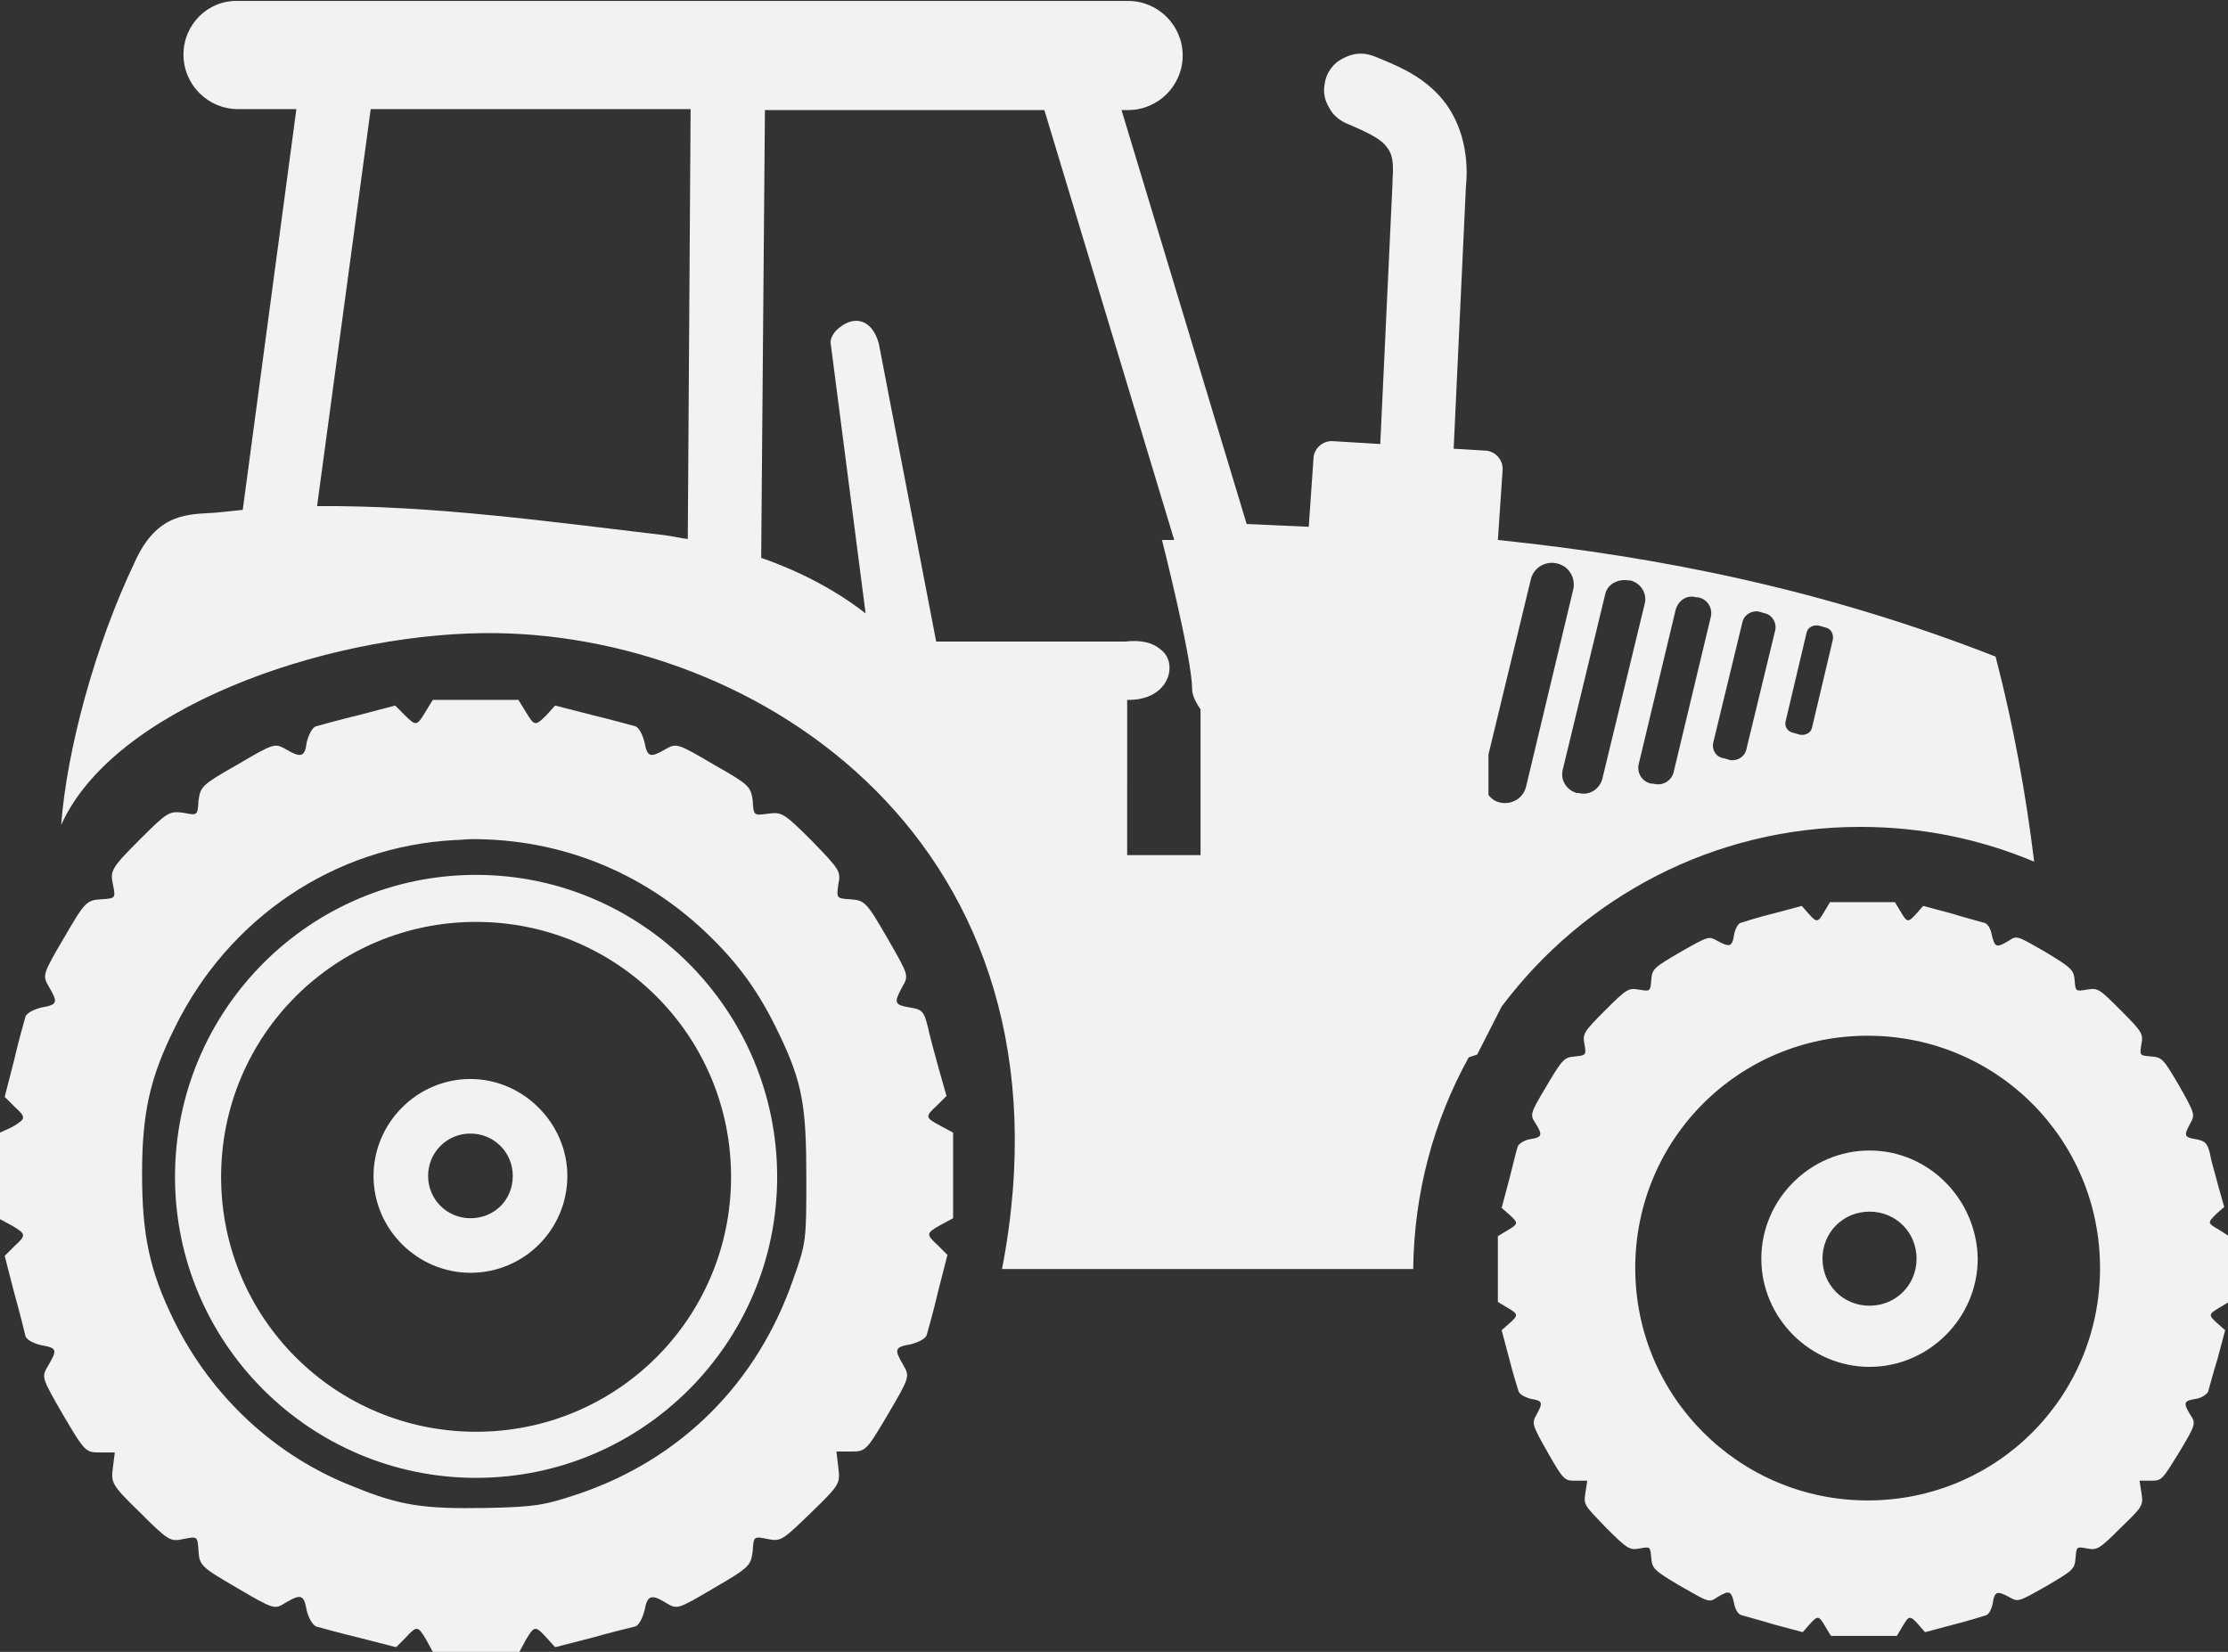 <?xml version="1.0" encoding="utf-8"?>
<!-- Generator: Adobe Illustrator 25.0.0, SVG Export Plug-In . SVG Version: 6.00 Build 0)  -->
<svg version="1.1" xmlns="http://www.w3.org/2000/svg" xmlns:xlink="http://www.w3.org/1999/xlink" x="0px" y="0px"
	 viewBox="0 0 23.68 17.56" style="enable-background:new 0 0 23.68 17.56;" xml:space="preserve">
<rect x="0" y="0" width="23.68" height="17.56" fill="#333333" stroke="none"/>
<style type="text/css">
	.st0{opacity:0.1;}
	.st1{clip-path:url(#SVGID_2_);fill:#E52520;}
	.st2{clip-path:url(#SVGID_4_);fill:#010101;}
	.st3{clip-path:url(#SVGID_8_);}
	.st4{clip-path:url(#SVGID_9_);}
	.st5{clip-path:url(#SVGID_14_);}
	.st6{clip-path:url(#SVGID_15_);}
	.st7{clip-path:url(#SVGID_20_);}
	.st8{opacity:0.5;fill:#007B1E;}
	.st9{opacity:0.9;fill:#007B1E;}
	.st10{opacity:0.35;fill:#007B1E;}
	.st11{fill:#F0F0F0;}
	.st12{clip-path:url(#SVGID_22_);fill:#E52520;}
	.st13{clip-path:url(#SVGID_24_);fill:#010101;}
	.st14{clip-path:url(#SVGID_28_);}
	.st15{clip-path:url(#SVGID_29_);}
	.st16{clip-path:url(#SVGID_34_);}
	.st17{clip-path:url(#SVGID_35_);}
	.st18{clip-path:url(#SVGID_38_);fill:#6B6D6D;}
	.st19{fill:#EC6B20;}
	.st20{clip-path:url(#SVGID_40_);fill:none;stroke:#FFFFFF;stroke-width:0.451;}
	.st21{fill:#FFFFFF;}
	.st22{fill:none;stroke:#FFFFFF;stroke-width:0.46;}
	.st23{clip-path:url(#SVGID_42_);fill:none;stroke:#FFFFFF;stroke-width:0.46;}
	.st24{clip-path:url(#SVGID_44_);}
	.st25{clip-path:url(#SVGID_46_);fill:#2A7F4C;}
	.st26{clip-path:url(#SVGID_46_);}
	.st27{clip-path:url(#SVGID_48_);fill:#FFFFFF;}
	.st28{clip-path:url(#SVGID_48_);fill:#A2BEA6;}
	.st29{fill-rule:evenodd;clip-rule:evenodd;fill:#D92A28;}
	.st30{fill:#1B181C;}
	.st31{fill:#8B9BA2;}
	.st32{fill:#D2121D;}
	.st33{fill:#007B1E;}
	.st34{opacity:0.7;fill:#007B1E;}
	.st35{fill:none;stroke:#D11123;stroke-miterlimit:10;}
	.st36{fill:#F0F0F0;stroke:#007B1E;stroke-width:1.989;stroke-miterlimit:10;}
	.st37{fill:#EF0C0A;}
	.st38{fill:none;stroke:#FFFFFF;stroke-width:1.226;stroke-miterlimit:10;}
	.st39{fill:#F0F0F0;stroke:#007B1E;stroke-width:1.399;stroke-miterlimit:10;}
	.st40{fill:#D11123;}
	.st41{fill:none;stroke:#FFFFFF;stroke-width:2;stroke-miterlimit:10;}
	.st42{fill:#F0F0F0;stroke:#007B1E;stroke-width:1.824;stroke-miterlimit:10;}
	.st43{fill:#F0F0F0;stroke:#007B1E;stroke-width:1.937;stroke-miterlimit:10;}
	.st44{fill:#F0F0F0;stroke:#007B1E;stroke-width:1.933;stroke-miterlimit:10;}
	.st45{fill:#F0F0F0;stroke:#007B1E;stroke-width:1.862;stroke-miterlimit:10;}
	.st46{fill-rule:evenodd;clip-rule:evenodd;fill:#FFFFFF;}
	.st47{fill:#E4E4E4;}
	.st48{fill:#CACACA;}
	.st49{fill:#333333;}
	.st50{fill:#F2F2F2;}
	.st51{fill:none;stroke:#EF0C0A;stroke-width:1.5;stroke-miterlimit:10;}
	.st52{clip-path:url(#SVGID_60_);fill:#E52520;}
	.st53{fill:#F1F1F1;}
	.st54{fill:none;stroke:#D11123;stroke-width:0.803;stroke-miterlimit:10;}
	.st55{fill:none;stroke:#FFFFFF;stroke-width:1.606;stroke-miterlimit:10;}
	.st56{clip-path:url(#SVGID_62_);fill:#E52520;}
	.st57{clip-path:url(#SVGID_64_);fill:#E52520;}
	.st58{clip-path:url(#SVGID_66_);fill:#E52520;}
	.st59{fill:none;stroke:#FFFFFF;stroke-width:2.059;stroke-miterlimit:10;}
	.st60{fill:none;stroke:#E4E4E4;stroke-width:2;stroke-linecap:round;stroke-miterlimit:10;}
	.st61{fill:none;stroke:#B1B1B1;stroke-linecap:round;stroke-miterlimit:10;}
	.st62{fill:none;stroke:#B20203;stroke-width:2;stroke-miterlimit:10;}
</style>
<g id="Grid">
</g>
<g id="BG_Images">
</g>
<g id="BG_Shapes">
</g>
<g id="BG_Shapes_1_">
</g>
<g id="Header">
</g>
<g id="Images">
</g>
<g id="Shapes">
</g>
<g id="Text">
</g>
<g id="Menu_BG">
</g>
<g id="Menu">
</g>
<g id="Herstellernews">
</g>
<g id="Kontakt">
</g>
<g id="News">
</g>
<g id="Footer">
</g>
<g id="Icons">
	<g>
		<path class="st50" d="M9.96,11.75l0.1-0.1l-0.08-0.28c-0.04-0.15-0.1-0.36-0.12-0.46c-0.04-0.16-0.06-0.18-0.19-0.2
			c-0.17-0.03-0.17-0.05-0.08-0.22c0.07-0.12,0.07-0.12-0.16-0.52c-0.22-0.38-0.24-0.4-0.39-0.41C8.89,9.55,8.89,9.55,8.91,9.4
			c0.03-0.14,0.01-0.16-0.28-0.46c-0.3-0.3-0.32-0.31-0.47-0.29C8.01,8.67,8.01,8.67,8,8.51C7.98,8.36,7.96,8.34,7.59,8.13
			C7.2,7.9,7.19,7.9,7.08,7.96c-0.17,0.1-0.2,0.09-0.23-0.07c-0.02-0.08-0.06-0.16-0.1-0.17C6.71,7.71,6.5,7.65,6.29,7.6L5.9,7.5
			L5.81,7.6C5.69,7.72,5.68,7.72,5.59,7.57L5.51,7.44H5.06H4.6L4.52,7.57C4.43,7.72,4.42,7.72,4.3,7.6l-0.1-0.1L3.82,7.6
			C3.61,7.65,3.4,7.71,3.36,7.72c-0.04,0.01-0.08,0.09-0.1,0.17C3.24,8.05,3.2,8.06,3.03,7.96C2.92,7.9,2.91,7.9,2.52,8.13
			C2.15,8.34,2.13,8.36,2.11,8.51C2.1,8.67,2.1,8.67,1.95,8.64C1.8,8.62,1.78,8.63,1.48,8.93C1.18,9.23,1.17,9.26,1.2,9.4
			c0.03,0.15,0.03,0.15-0.13,0.16C0.92,9.57,0.9,9.59,0.68,9.97c-0.23,0.39-0.23,0.4-0.16,0.52c0.1,0.17,0.09,0.19-0.08,0.22
			c-0.08,0.02-0.16,0.06-0.17,0.1c-0.01,0.04-0.07,0.24-0.12,0.46l-0.1,0.39l0.1,0.1c0.13,0.12,0.13,0.13-0.02,0.22L0,12.04v0.46
			v0.46l0.13,0.07c0.15,0.09,0.15,0.1,0.02,0.22l-0.1,0.1l0.1,0.39c0.06,0.21,0.11,0.42,0.12,0.46c0.01,0.04,0.08,0.08,0.17,0.1
			c0.17,0.03,0.17,0.05,0.07,0.22c-0.07,0.12-0.07,0.12,0.16,0.52c0.23,0.39,0.24,0.4,0.39,0.4h0.16L1.2,15.6
			c-0.02,0.16-0.02,0.18,0.29,0.48c0.3,0.3,0.32,0.31,0.46,0.28c0.15-0.03,0.15-0.03,0.16,0.13c0.01,0.15,0.03,0.17,0.41,0.39
			c0.39,0.23,0.4,0.23,0.51,0.16c0.17-0.1,0.2-0.09,0.23,0.08c0.02,0.08,0.06,0.15,0.1,0.17c0.04,0.01,0.25,0.07,0.46,0.12l0.39,0.1
			l0.1-0.1c0.12-0.13,0.13-0.13,0.22,0.02l0.07,0.13h0.46h0.46l0.07-0.13c0.09-0.15,0.1-0.15,0.22-0.02l0.09,0.1l0.39-0.1
			c0.21-0.06,0.42-0.11,0.46-0.12c0.04-0.01,0.08-0.09,0.1-0.17c0.03-0.16,0.07-0.18,0.23-0.08c0.12,0.07,0.12,0.07,0.51-0.16
			c0.38-0.22,0.39-0.24,0.41-0.39c0.01-0.16,0.01-0.16,0.16-0.13c0.14,0.03,0.16,0.01,0.46-0.28c0.31-0.3,0.31-0.31,0.29-0.48
			l-0.02-0.17h0.16c0.15,0,0.16-0.01,0.39-0.4c0.23-0.39,0.23-0.4,0.16-0.52c-0.1-0.17-0.09-0.19,0.08-0.22
			c0.08-0.02,0.16-0.06,0.17-0.1c0.01-0.04,0.07-0.24,0.12-0.46l0.1-0.39l-0.1-0.1c-0.13-0.12-0.13-0.13,0.03-0.22l0.13-0.07V12.5
			v-0.46l-0.13-0.07C9.83,11.88,9.83,11.87,9.96,11.75z M8.43,13.6c-0.38,1.1-1.19,1.91-2.28,2.28C5.79,16,5.69,16.02,5.16,16.03
			c-0.65,0.01-0.9-0.02-1.41-0.23c-0.82-0.32-1.5-0.95-1.9-1.76c-0.26-0.53-0.34-0.91-0.34-1.56c0-0.64,0.08-1.02,0.35-1.56
			c0.57-1.16,1.69-1.92,2.97-1.99c0.06,0,0.13-0.01,0.19-0.01C5.95,8.92,6.81,9.26,7.49,9.9c0.36,0.34,0.58,0.65,0.79,1.09
			c0.25,0.52,0.29,0.77,0.29,1.53C8.57,13.18,8.57,13.21,8.43,13.6z"/>
		<path class="st50" d="M5.06,9.3c-1.77,0-3.2,1.44-3.2,3.21c0,1.77,1.44,3.2,3.2,3.2c1.77,0,3.2-1.44,3.2-3.2
			C8.26,10.74,6.82,9.3,5.06,9.3z M5.06,15.22c-1.5,0-2.71-1.21-2.71-2.71s1.21-2.71,2.71-2.71c1.5,0,2.71,1.21,2.71,2.71
			S6.56,15.22,5.06,15.22z"/>
		<path class="st50" d="M5,11.47c-0.57,0-1.03,0.47-1.03,1.03c0,0.57,0.47,1.03,1.03,1.03c0.57,0,1.03-0.46,1.03-1.03
			C6.03,11.94,5.56,11.47,5,11.47z M5,12.95c-0.25,0-0.45-0.2-0.45-0.45c0-0.25,0.2-0.45,0.45-0.45c0.25,0,0.45,0.2,0.45,0.45
			C5.45,12.76,5.25,12.95,5,12.95z"/>
		<path class="st50" d="M23.58,13.07C23.46,13,23.46,13,23.56,12.9l0.08-0.07l-0.06-0.21c-0.03-0.12-0.08-0.28-0.09-0.35
			c-0.03-0.12-0.05-0.14-0.15-0.16c-0.13-0.02-0.13-0.04-0.06-0.17c0.05-0.09,0.05-0.1-0.12-0.4c-0.17-0.29-0.18-0.3-0.3-0.31
			c-0.12-0.01-0.12-0.01-0.1-0.13c0.02-0.11,0.01-0.13-0.22-0.36c-0.23-0.23-0.24-0.24-0.36-0.22c-0.12,0.02-0.12,0.02-0.13-0.1
			c-0.01-0.11-0.03-0.13-0.31-0.3c-0.3-0.17-0.3-0.18-0.39-0.12c-0.13,0.08-0.15,0.07-0.18-0.06c-0.01-0.06-0.04-0.12-0.08-0.13
			c-0.03-0.01-0.19-0.05-0.35-0.1l-0.3-0.08l-0.07,0.08c-0.09,0.1-0.1,0.1-0.17-0.02l-0.06-0.1H19.8h-0.35l-0.06,0.1
			c-0.07,0.12-0.08,0.12-0.17,0.02l-0.07-0.08l-0.3,0.08c-0.16,0.04-0.32,0.09-0.35,0.1c-0.03,0.01-0.06,0.07-0.07,0.13
			c-0.02,0.13-0.05,0.13-0.18,0.06c-0.09-0.05-0.09-0.05-0.39,0.12c-0.29,0.17-0.3,0.18-0.31,0.3c-0.01,0.12-0.01,0.12-0.13,0.1
			c-0.11-0.02-0.13-0.01-0.36,0.22c-0.23,0.23-0.24,0.25-0.22,0.36c0.02,0.11,0.02,0.12-0.1,0.13c-0.11,0.01-0.13,0.02-0.3,0.31
			c-0.18,0.3-0.18,0.31-0.12,0.4c0.08,0.13,0.07,0.15-0.06,0.17c-0.06,0.01-0.12,0.05-0.13,0.08c-0.01,0.03-0.05,0.19-0.09,0.35
			l-0.08,0.3l0.08,0.07c0.1,0.09,0.1,0.1-0.02,0.17l-0.1,0.06v0.35v0.35l0.1,0.06c0.12,0.07,0.12,0.08,0.02,0.17l-0.08,0.07
			l0.08,0.3c0.04,0.16,0.09,0.32,0.1,0.35c0.01,0.03,0.06,0.06,0.13,0.08c0.13,0.02,0.13,0.04,0.06,0.17
			c-0.05,0.09-0.05,0.1,0.12,0.4c0.17,0.3,0.18,0.3,0.3,0.3h0.12l-0.02,0.13c-0.02,0.13-0.01,0.13,0.22,0.37
			c0.23,0.23,0.25,0.24,0.36,0.22c0.11-0.02,0.11-0.02,0.12,0.1c0.01,0.11,0.02,0.13,0.31,0.3c0.3,0.17,0.3,0.18,0.39,0.12
			c0.13-0.08,0.15-0.07,0.18,0.06c0.01,0.06,0.04,0.12,0.08,0.13c0.03,0.01,0.19,0.05,0.35,0.1l0.3,0.08l0.07-0.08
			c0.09-0.1,0.1-0.1,0.17,0.02l0.06,0.1h0.35h0.35l0.06-0.1c0.07-0.12,0.08-0.12,0.17-0.02l0.07,0.08l0.3-0.08
			c0.16-0.04,0.32-0.09,0.35-0.1c0.03-0.01,0.06-0.07,0.07-0.13c0.02-0.13,0.05-0.13,0.18-0.06c0.09,0.05,0.09,0.05,0.39-0.12
			c0.29-0.17,0.3-0.18,0.31-0.3c0.01-0.12,0.01-0.12,0.12-0.1c0.11,0.02,0.13,0.01,0.36-0.22c0.24-0.23,0.24-0.24,0.22-0.37
			l-0.02-0.13h0.12c0.12,0,0.12-0.01,0.3-0.3c0.18-0.3,0.18-0.31,0.12-0.4c-0.08-0.13-0.07-0.15,0.06-0.17
			c0.06-0.01,0.12-0.05,0.13-0.08c0.01-0.03,0.05-0.19,0.1-0.35l0.08-0.3l-0.08-0.07c-0.1-0.09-0.1-0.1,0.02-0.17l0.1-0.06v-0.35
			v-0.35L23.58,13.07z M19.85,15.95c-1.36,0-2.47-1.1-2.47-2.47c0-1.37,1.1-2.47,2.47-2.47c1.37,0,2.47,1.1,2.47,2.47
			C22.32,14.85,21.22,15.95,19.85,15.95z"/>
		<path class="st50" d="M19.87,12.23c-0.63,0-1.15,0.52-1.15,1.15c0,0.63,0.52,1.15,1.15,1.15c0.63,0,1.15-0.52,1.15-1.15
			C21.01,12.75,20.5,12.23,19.87,12.23z M19.87,13.88c-0.28,0-0.5-0.22-0.5-0.5c0-0.28,0.22-0.5,0.5-0.5c0.28,0,0.5,0.22,0.5,0.5
			C20.37,13.66,20.15,13.88,19.87,13.88z"/>
		<path class="st50" d="M15.96,10.7c0.87-1.16,2.25-1.91,3.81-1.91c0.66,0,1.28,0.13,1.85,0.37c-0.09-0.73-0.22-1.45-0.41-2.18
			c-1.81-0.71-3.56-1.06-5.29-1.24L15.97,5c0.01-0.11-0.08-0.21-0.19-0.21l-0.33-0.02l0.13-2.78h0c0.04-0.39-0.07-0.74-0.28-0.97
			c-0.21-0.23-0.47-0.33-0.69-0.42c-0.05-0.02-0.1-0.03-0.15-0.03c-0.09,0-0.18,0.04-0.25,0.09c-0.07,0.06-0.12,0.14-0.13,0.23
			c-0.02,0.09,0,0.18,0.05,0.26c0.04,0.08,0.12,0.14,0.2,0.17c0.19,0.08,0.33,0.15,0.39,0.22c0.06,0.07,0.1,0.13,0.08,0.38
			c0,0.01,0,0.02,0,0.03l-0.13,2.77l-0.5-0.03c-0.11-0.01-0.21,0.08-0.21,0.19l-0.05,0.72c-0.22-0.01-0.44-0.02-0.66-0.03l-1.33-4.4
			h0.07c0.32,0,0.58-0.26,0.58-0.58c0-0.32-0.26-0.58-0.58-0.58H2.53C2.21,0,1.95,0.26,1.95,0.58c0,0.32,0.26,0.58,0.58,0.58h0.62
			L2.58,5.42c-0.1,0.01-0.2,0.02-0.29,0.03C2.01,5.47,1.67,5.44,1.43,5.98C1.01,6.86,0.71,7.97,0.65,8.77
			C1.2,7.54,3.42,6.75,5.14,6.73c2.9-0.03,6.38,2.24,5.51,6.76c1.56,0,2.81,0,4.37,0c0.01-0.82,0.22-1.58,0.59-2.25l0.09-0.03
			L15.96,10.7z M18.98,7.66l0.22-0.93c0.01-0.06,0.07-0.09,0.13-0.08l0.07,0.02c0.06,0.01,0.09,0.07,0.08,0.13l-0.22,0.93
			c-0.01,0.06-0.07,0.09-0.13,0.08l-0.07-0.02C19,7.78,18.96,7.72,18.98,7.66z M18.21,7.89l0.31-1.28c0.02-0.08,0.1-0.12,0.17-0.11
			l0.07,0.02c0.08,0.02,0.12,0.1,0.11,0.17l-0.31,1.28c-0.02,0.08-0.1,0.12-0.17,0.11l-0.07-0.02C18.24,8.05,18.19,7.97,18.21,7.89z
			 M18.03,6.35l0.02,0c0.1,0.02,0.16,0.12,0.13,0.22L17.79,8.2c-0.02,0.1-0.12,0.16-0.22,0.13l-0.02,0
			c-0.1-0.02-0.16-0.12-0.13-0.22l0.39-1.63C17.84,6.38,17.93,6.32,18.03,6.35z M17.31,6.17l0.02,0c0.11,0.03,0.18,0.14,0.15,0.25
			l-0.45,1.86c-0.03,0.11-0.14,0.18-0.25,0.15l-0.02,0c-0.11-0.03-0.18-0.14-0.15-0.25l0.45-1.86C17.08,6.21,17.2,6.15,17.31,6.17z
			 M16.27,6.16c0.03-0.13,0.16-0.2,0.28-0.17c0.13,0.03,0.2,0.16,0.17,0.28l-0.5,2.09c-0.03,0.13-0.16,0.2-0.28,0.17
			c-0.05-0.01-0.09-0.04-0.12-0.08c0-0.15,0-0.29,0-0.43L16.27,6.16z M7.31,5.73C7.23,5.72,7.15,5.7,7.07,5.69
			C5.88,5.55,4.6,5.37,3.37,5.38l0.57-4.22h3.4L7.31,5.73z M9.95,6.82L9.34,3.65C9.28,3.44,9.16,3.41,9.1,3.41
			c-0.09,0-0.17,0.06-0.22,0.11c-0.04,0.05-0.06,0.1-0.05,0.14L9.2,6.52C8.89,6.28,8.52,6.08,8.09,5.93l0.04-4.76h2.97l1.38,4.57
			h-0.13c0,0,0.32,1.26,0.32,1.58c0,0.07,0.04,0.15,0.09,0.22v1.55h-0.78V7.44c0.01,0,0.01,0,0.02,0c0.28,0,0.43-0.17,0.43-0.34
			c0-0.08-0.03-0.15-0.1-0.2c-0.08-0.07-0.21-0.1-0.37-0.08L9.95,6.82z"/>
	</g>
</g>
<g id="Shapes_1_">
</g>
<g id="Text_1_">
</g>
<g id="Grids">
</g>
<g id="Ebene_21">
</g>
<g id="Ebene_22">
</g>
</svg>
